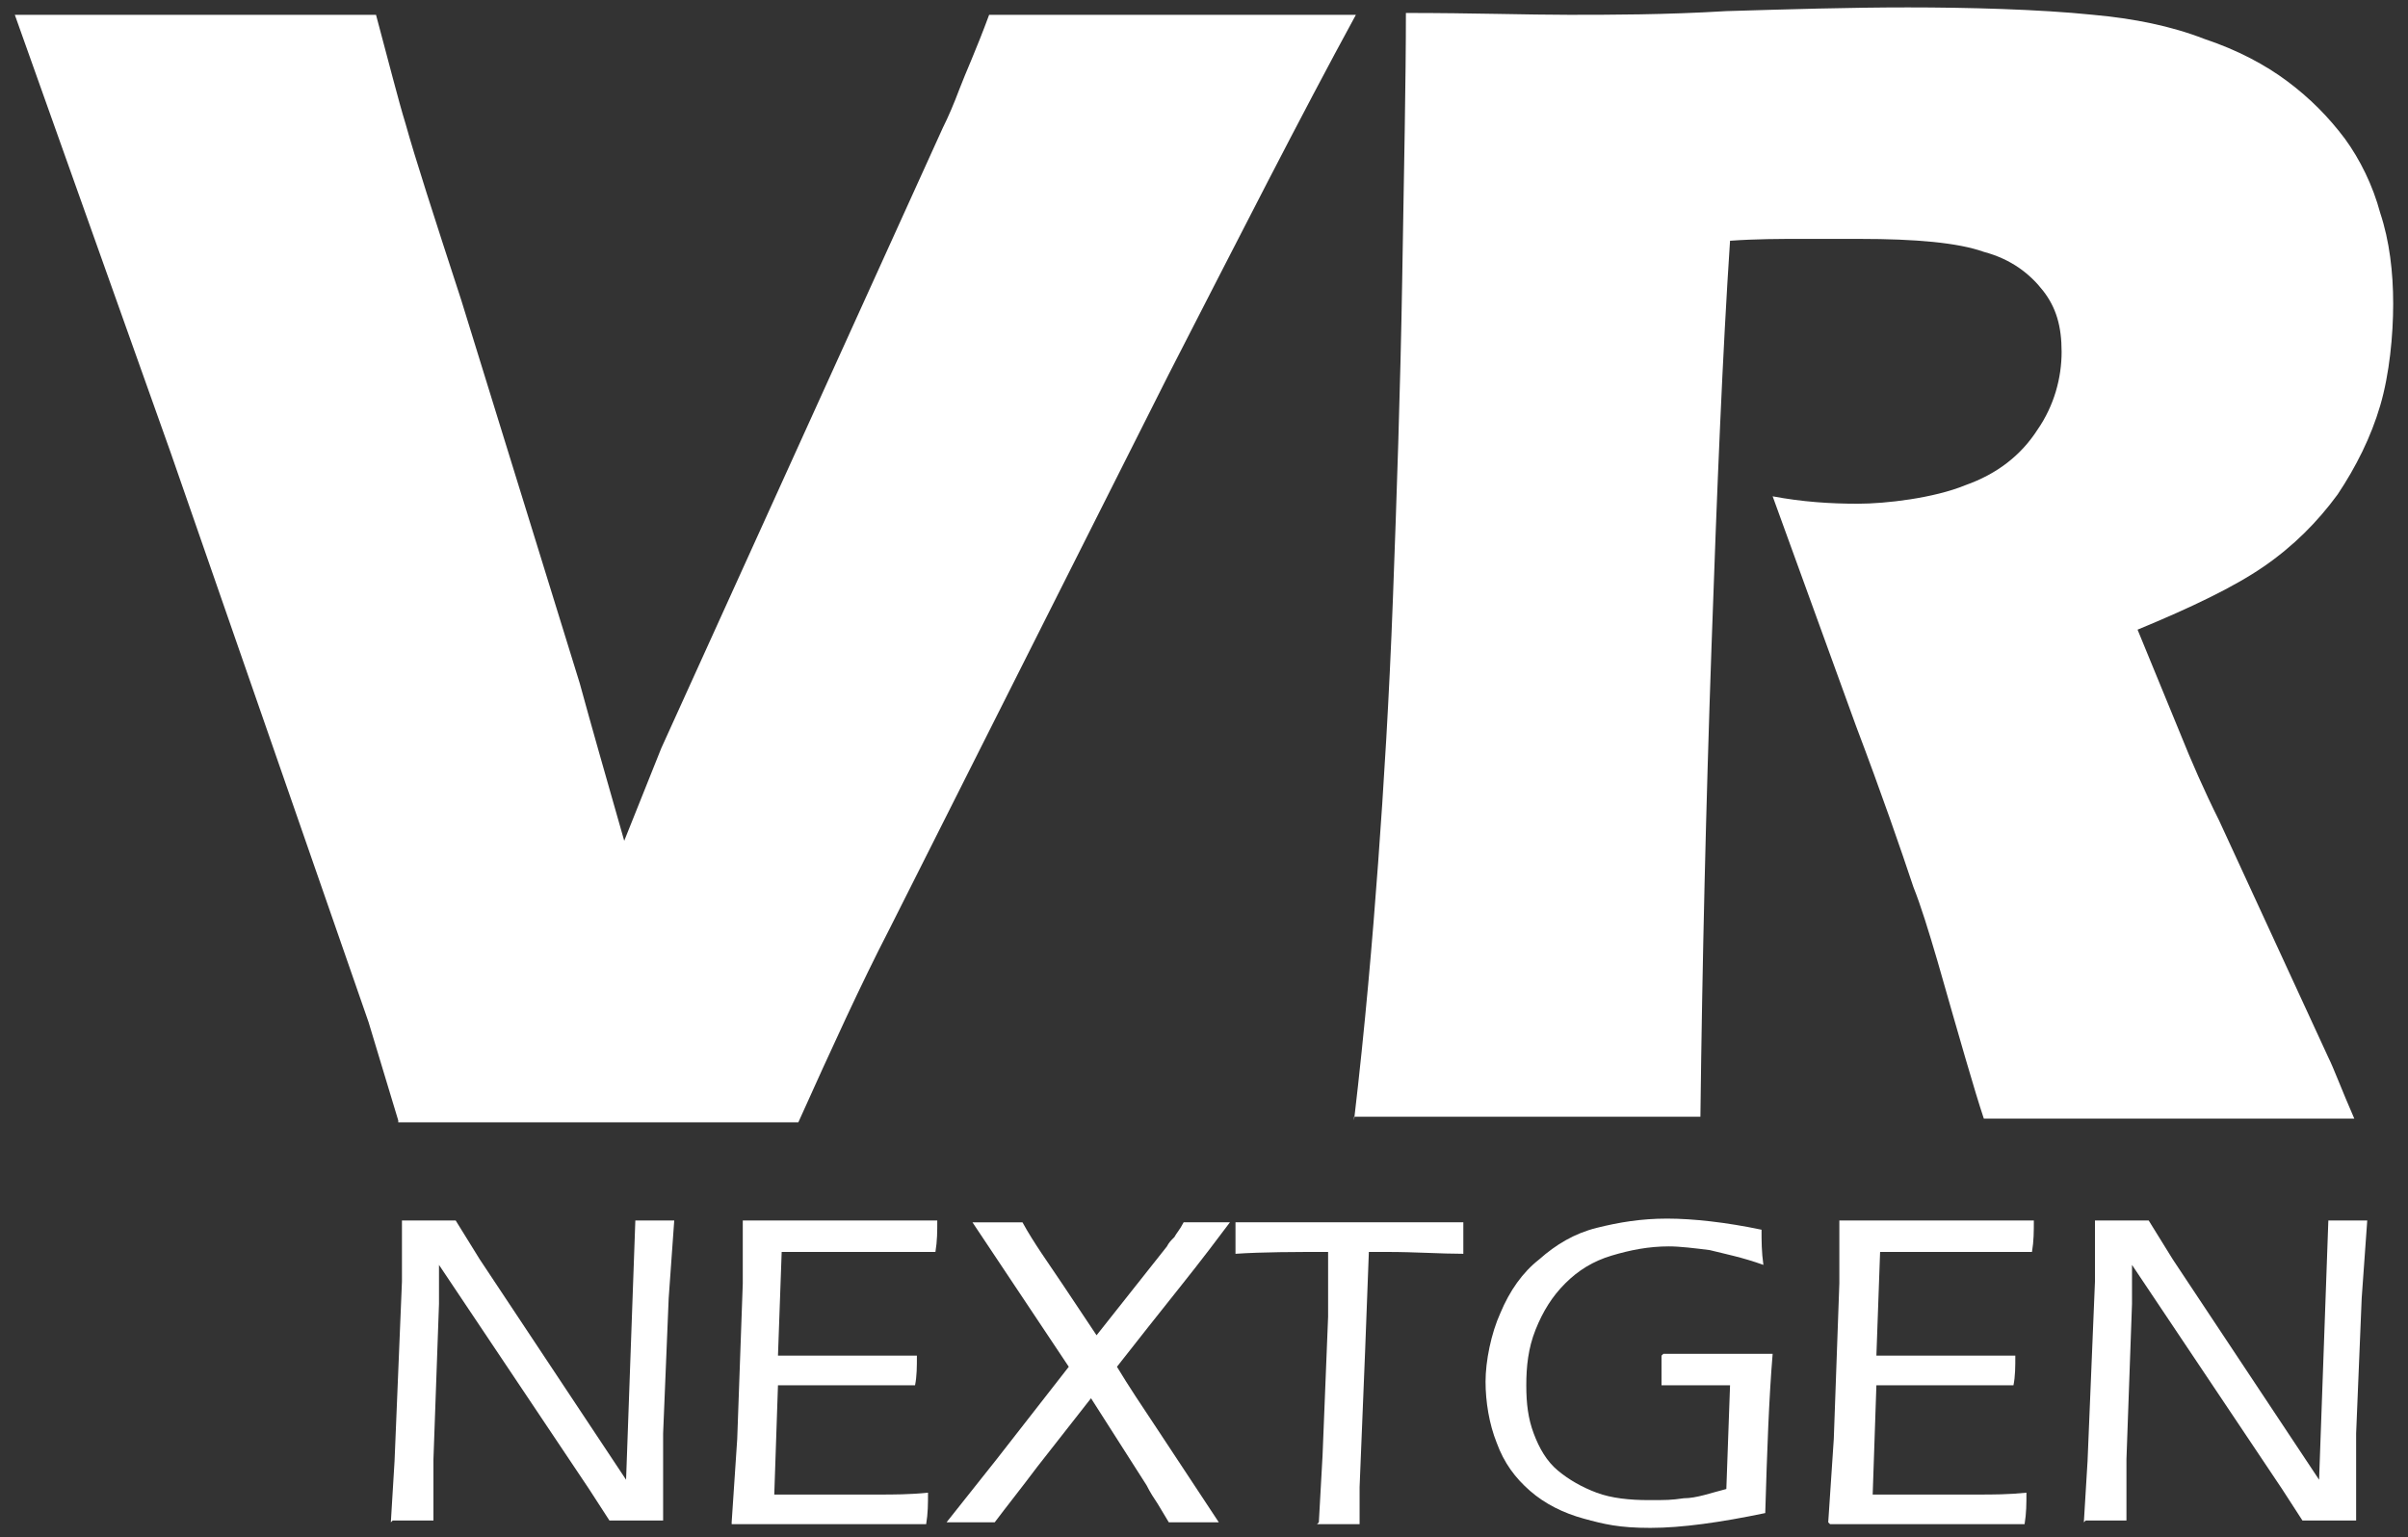 <?xml version="1.0" encoding="UTF-8"?> <svg xmlns="http://www.w3.org/2000/svg" id="Layer_1" version="1.1" viewBox="0 0 130 83"><rect x="0" y="0" width="130" height="83" fill="#333333" stroke="none"/><defs><style> .st0 { fill: #fff; } </style></defs><g><path class="st0" d="M21.5,60.5l-1.6-5.3-10.7-30.8L.8.8c4,0,7.5,0,10.6,0s4.9,0,8.9,0c.7,2.6,1.2,4.6,1.6,5.9.5,1.8,1.5,4.9,3,9.5l6.4,20.7c.6,2.2,1.4,5,2.4,8.5l2-5L50.9,6.9c.3-.6.6-1.3.9-2.1.3-.8.9-2.1,1.6-4,4.2,0,7.6,0,10.2,0s4.8,0,9.6,0c-3,5.5-6.3,12-10.1,19.4l-15.1,30c-1.5,2.9-3.1,6.4-4.9,10.4-4.9,0-8.4,0-10.5,0s-5.6,0-11.1,0Z"></path><path class="st0" d="M73.1,60.5c.6-5.1,1-9.8,1.3-13.9.3-4.1.6-8.9.8-14.3.2-5.4.4-11.2.5-17.2.1-6,.2-10.8.2-14.4,3.6,0,6.6.1,8.8.1s5.2,0,8.5-.2c3.4-.1,6.6-.2,9.8-.2s7.1.1,10,.4c2.2.2,4.2.6,6,1.3,1.8.6,3.3,1.4,4.5,2.3,1.2.9,2.2,1.9,3.1,3.1.8,1.1,1.5,2.5,1.9,4,.5,1.5.7,3.2.7,4.9s-.2,3.8-.7,5.5-1.3,3.3-2.3,4.8c-1.1,1.5-2.4,2.8-4,3.9-1.6,1.1-3.9,2.2-6.8,3.4l2.3,5.6c.6,1.5,1.3,3.1,2.1,4.7l5.9,12.8c.3.6.7,1.7,1.4,3.3-4.8,0-8.1,0-9.7,0s-5.5,0-10.3,0c-.5-1.5-1.3-4.3-2.5-8.5-.5-1.7-.9-3-1.3-4-.7-2.1-1.7-5-3.1-8.7l-4.5-12.4c1.6.3,3.1.4,4.6.4s4.1-.3,5.8-1c1.7-.6,3-1.6,3.9-3,.9-1.3,1.3-2.8,1.3-4.2s-.3-2.4-1-3.3-1.7-1.7-3.2-2.1c-1.4-.5-3.7-.7-6.7-.7s-2.1,0-3.2,0-2.4,0-3.8.1c-.4,6-.7,13.3-1,21.9-.3,8.6-.5,17.1-.6,25.4-4.9,0-8.1,0-9.5,0s-4.7,0-9.2,0Z"></path></g><g><path class="st0" d="M21.1,82.2l.2-3.3.4-9.7v-1.9c0-.6,0-1.1,0-1.4.6,0,1.1,0,1.5,0s.8,0,1.4,0l1.3,2.1,7.9,11.9.5-14h1.1s1,0,1,0l-.3,4.2-.3,7.3v4.7c-.6,0-1.1,0-1.5,0s-.9,0-1.4,0l-1.1-1.7-8.1-12.1c0,.4,0,1.1,0,2.1l-.3,8.4v3.3c-.6,0-.9,0-1.1,0s-.5,0-1.1,0Z"></path><path class="st0" d="M39.5,82.2l.3-4.5.3-8.4v-1.8c0-.5,0-1,0-1.6,1.8,0,3.6,0,5.5,0h3.8s1.2,0,1.2,0c0,.6,0,1.1-.1,1.7h-1.1c-.3,0-.7,0-1.4,0-.6,0-1.3,0-1.9,0-1.9,0-3.2,0-3.9,0l-.2,5.6c1.2,0,2.3,0,3.3,0s2.4,0,4.2,0c0,.6,0,1.1-.1,1.6h-4.1c-.8,0-1.9,0-3.3,0l-.2,5.9h1.2c2.2,0,3.7,0,4.5,0,.7,0,1.6,0,2.6-.1,0,.6,0,1.1-.1,1.7-1.9,0-3.5,0-4.8,0h-5.7Z"></path><path class="st0" d="M51.1,82.2l2.7-3.4,3.9-5-3.2-4.8-2-3c.5,0,1,0,1.4,0s.8,0,1.3,0c.6,1.1,1.4,2.2,2.2,3.4.8,1.2,1.4,2.1,1.8,2.7l3.8-4.8c.1-.2.2-.3.4-.5.1-.2.3-.4.5-.8.5,0,.9,0,1.3,0h1.2c-.6.8-1.5,2-2.7,3.5s-2.3,2.9-3.4,4.3c.6,1,1.4,2.2,2.2,3.4l3.3,5c-.6,0-1,0-1.3,0-.4,0-.8,0-1.4,0l-.6-1c-.2-.3-.4-.6-.6-1l-3-4.7-2.9,3.7c-.9,1.2-1.7,2.2-2.3,3-.6,0-1,0-1.3,0s-.7,0-1.3,0Z"></path><path class="st0" d="M71.2,82.2l.2-3.6.3-7.5v-3.5c-1.8,0-3.5,0-5,.1,0-.6,0-1.2,0-1.7,2,0,4.2,0,6.5,0h3.8s2,0,2,0c0,.7,0,1.3,0,1.7-1.2,0-2.6-.1-4.1-.1h-1l-.2,5.3-.3,7.4v2h-1.1c-.1,0-.5,0-1.2,0Z"></path><path class="st0" d="M89.8,73.1c1.4,0,2.4,0,3.2,0s1.7,0,2.7,0c-.2,2.4-.3,5.2-.4,8.6-2.4.5-4.5.8-6.2.8s-2.5-.2-3.6-.5-2.1-.8-2.9-1.5c-.8-.7-1.4-1.5-1.8-2.6-.4-1-.6-2.2-.6-3.3s.3-2.6.8-3.7c.5-1.2,1.2-2.2,2.1-2.9.9-.8,1.9-1.4,3.1-1.7s2.4-.5,3.8-.5,3.2.2,5.1.6c0,.6,0,1.2.1,1.9-1.1-.4-2.1-.6-2.9-.8-.8-.1-1.6-.2-2.2-.2-1.1,0-2.1.2-3.1.5s-1.8.8-2.5,1.5c-.7.7-1.2,1.5-1.6,2.5-.4,1-.5,2-.5,3s.1,1.8.4,2.6.7,1.5,1.3,2c.6.5,1.3.9,2.1,1.2s1.8.4,2.8.4,1.2,0,1.9-.1c.7,0,1.5-.3,2.3-.5l.2-5.6h-1.1c-.7,0-1.6,0-2.6,0,0-.6,0-1.1,0-1.6Z"></path><path class="st0" d="M98.7,82.2l.3-4.5.3-8.4v-1.8c0-.5,0-1,0-1.6,1.8,0,3.6,0,5.5,0h3.8s1.2,0,1.2,0c0,.6,0,1.1-.1,1.7h-1.1c-.3,0-.7,0-1.3,0-.6,0-1.3,0-1.9,0-1.9,0-3.2,0-3.9,0l-.2,5.6c1.2,0,2.3,0,3.3,0s2.4,0,4.2,0c0,.6,0,1.1-.1,1.6h-4.1c-.8,0-1.9,0-3.3,0l-.2,5.9h1.2c2.2,0,3.7,0,4.5,0s1.6,0,2.6-.1c0,.6,0,1.1-.1,1.7-1.9,0-3.5,0-4.8,0h-5.7Z"></path><path class="st0" d="M112.5,82.2l.2-3.3.4-9.7v-1.9c0-.6,0-1.1,0-1.4.6,0,1.1,0,1.5,0s.8,0,1.4,0l1.3,2.1,7.9,11.9.5-14h1.1s1,0,1,0l-.3,4.2-.3,7.3v4.7c-.6,0-1.1,0-1.5,0s-.9,0-1.4,0l-1.1-1.7-8.1-12.1c0,.4,0,1.1,0,2.1l-.3,8.4v3.3c-.6,0-.9,0-1.1,0s-.5,0-1.1,0Z"></path></g></svg> 